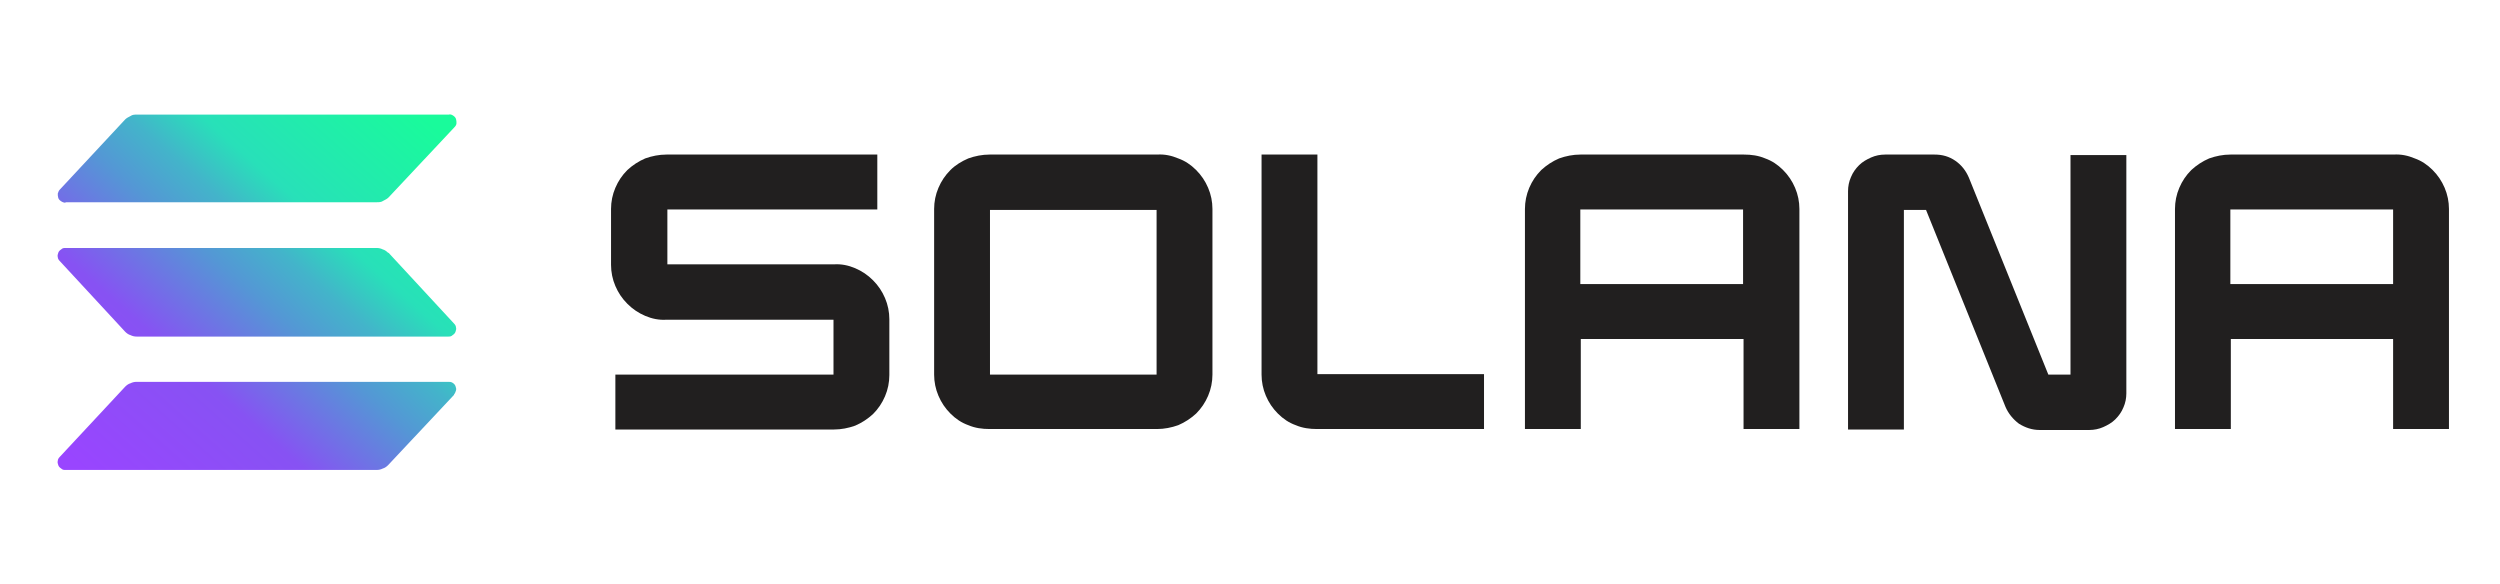 <?xml version="1.0" encoding="UTF-8"?>
<svg id="katman_1" data-name="katman 1" xmlns="http://www.w3.org/2000/svg" xmlns:xlink="http://www.w3.org/1999/xlink" version="1.1" viewBox="0 0 519.2 121.3">
  <defs>
    <style>
      .cls-1 {
        fill: url(#Adsız_degrade_2);
      }

      .cls-1, .cls-2, .cls-3 {
        stroke-width: 0px;
      }

      .cls-2 {
        fill: none;
      }

      .cls-3 {
        fill: #211f1f;
      }
    </style>
    <linearGradient id="Adsız_degrade_2" data-name="Adsız degrade 2" x1="19" y1="24.6" x2="86.8" y2="101.1" gradientTransform="translate(0 124) scale(1 -1)" gradientUnits="userSpaceOnUse">
      <stop offset="0" stop-color="#9945ff"/>
      <stop offset=".3" stop-color="#8752f3"/>
      <stop offset=".5" stop-color="#5497d5"/>
      <stop offset=".6" stop-color="#43b4ca"/>
      <stop offset=".7" stop-color="#28e0b9"/>
      <stop offset="1" stop-color="#19fb9b"/>
    </linearGradient>
  </defs>
  <rect class="cls-2" x="10.6" y="23.7" width="498" height="74"/>
  <path class="cls-1" d="M94.3,82l-13.7,14.6c-.3.3-.7.6-1.1.7-.4.2-.8.3-1.3.3H13.6c-.3,0-.6,0-.9-.3-.3-.2-.5-.4-.6-.7-.1-.3-.2-.6-.1-.9,0-.3.2-.6.4-.8l13.6-14.6c.3-.3.7-.6,1.1-.7.4-.2.8-.3,1.3-.3h64.7c.3,0,.6,0,.9.2.3.2.5.4.6.7.1.3.2.6.1.9s-.2.6-.4.8ZM80.6,52.5c-.3-.3-.7-.6-1.1-.7-.4-.2-.8-.3-1.3-.3H13.6c-.3,0-.6,0-.9.3-.3.2-.5.4-.6.7-.1.3-.2.6-.1.9,0,.3.2.6.4.8l13.6,14.7c.3.3.7.6,1.1.7.4.2.8.3,1.3.3h64.7c.3,0,.6,0,.9-.3.3-.2.5-.4.6-.7.1-.3.2-.6.1-.9,0-.3-.2-.6-.4-.8l-13.6-14.7ZM13.6,42h64.7c.4,0,.9,0,1.3-.3.4-.2.8-.4,1.1-.7l13.7-14.6c.2-.2.4-.5.4-.8,0-.3,0-.6-.1-.9-.1-.3-.3-.5-.6-.7-.3-.2-.6-.3-.9-.2H28.4c-.4,0-.9,0-1.3.3-.4.2-.8.4-1.1.7l-13.6,14.6c-.2.2-.3.5-.4.8,0,.3,0,.6.1.9.1.3.3.5.6.7.3.2.6.3.9.3Z"/>
  <path class="cls-3" d="M173.2,54.9h-34.6v-11.4h43.6v-11.4h-43.8c-1.5,0-3,.3-4.4.8-1.4.6-2.6,1.4-3.7,2.4-1.1,1.1-1.9,2.3-2.5,3.7-.6,1.4-.9,2.9-.9,4.4v11.6c0,1.5.3,3,.9,4.4.6,1.4,1.4,2.6,2.5,3.7,1.1,1.1,2.3,1.9,3.7,2.5,1.4.6,2.9.9,4.4.8h34.7v11.4h-45.3v11.4h45.4c1.5,0,3-.3,4.4-.8,1.4-.6,2.6-1.4,3.7-2.4,1.1-1.1,1.9-2.3,2.5-3.7.6-1.4.9-2.9.9-4.4v-11.6c0-1.5-.3-3-.9-4.4-.6-1.4-1.4-2.6-2.5-3.7-1.1-1.1-2.3-1.9-3.7-2.5s-2.9-.9-4.4-.8Z"/>
  <path class="cls-3" d="M240.3,32.1h-34.8c-1.5,0-3,.3-4.4.8-1.4.6-2.7,1.4-3.7,2.4-1.1,1.1-1.9,2.3-2.5,3.7-.6,1.4-.9,2.9-.9,4.4v34.4c0,1.5.3,3,.9,4.4.6,1.4,1.4,2.6,2.5,3.7,1.1,1.1,2.3,1.9,3.7,2.4,1.4.6,2.9.8,4.4.8h34.8c1.5,0,3-.3,4.4-.8,1.4-.6,2.6-1.4,3.7-2.4,1.1-1.1,1.9-2.3,2.5-3.7.6-1.4.9-2.9.9-4.4v-34.4c0-1.5-.3-3-.9-4.4-.6-1.4-1.4-2.6-2.5-3.7-1.1-1.1-2.3-1.9-3.7-2.4-1.4-.6-2.9-.9-4.4-.8ZM240.2,77.8h-34.6v-34.2h34.6v34.2Z"/>
  <path class="cls-3" d="M362.1,32.1h-33.9c-1.5,0-3,.3-4.4.8-1.4.6-2.6,1.4-3.7,2.4-1.1,1.1-1.9,2.3-2.5,3.7-.6,1.4-.9,2.9-.9,4.4v45.7h11.6v-18.7h33.8v18.7h11.6v-45.7c0-1.5-.3-3-.9-4.4-.6-1.4-1.4-2.6-2.5-3.7-1.1-1.1-2.3-1.9-3.7-2.4-1.4-.6-2.9-.8-4.4-.8ZM362,59h-33.8v-15.5h33.8v15.5Z"/>
  <path class="cls-3" d="M497.1,32.1h-33.9c-1.5,0-3,.3-4.4.8-1.4.6-2.6,1.4-3.7,2.4-1.1,1.1-1.9,2.3-2.5,3.7-.6,1.4-.9,2.9-.9,4.4v45.7h11.6v-18.7h33.7v18.7h11.6v-45.7c0-1.5-.3-3-.9-4.4-.6-1.4-1.4-2.6-2.5-3.7-1.1-1.1-2.3-1.9-3.7-2.4-1.4-.6-2.9-.9-4.4-.8ZM497,59h-33.8v-15.5h33.8v15.5Z"/>
  <path class="cls-3" d="M430,77.8h-4.6l-16.5-40.9c-.6-1.4-1.5-2.6-2.8-3.5-1.3-.9-2.7-1.3-4.3-1.3h-10.3c-1,0-2,.2-2.9.6-.9.4-1.8.9-2.5,1.6-.7.7-1.3,1.5-1.7,2.5-.4.9-.6,1.9-.6,2.9v49.5h11.6v-45.6h4.6l16.5,40.9c.6,1.4,1.6,2.6,2.8,3.5,1.3.8,2.7,1.3,4.3,1.3h10.3c1,0,2-.2,2.9-.6.9-.4,1.8-.9,2.5-1.6.7-.7,1.3-1.5,1.7-2.5.4-.9.6-1.9.6-2.9v-49.5h-11.6v45.6Z"/>
  <path class="cls-3" d="M273.6,32.1h-11.6v45.7c0,1.5.3,3,.9,4.4.6,1.4,1.4,2.6,2.5,3.7s2.3,1.9,3.7,2.4c1.4.6,2.9.8,4.4.8h34.7v-11.4h-34.6v-45.6Z"/>
</svg>